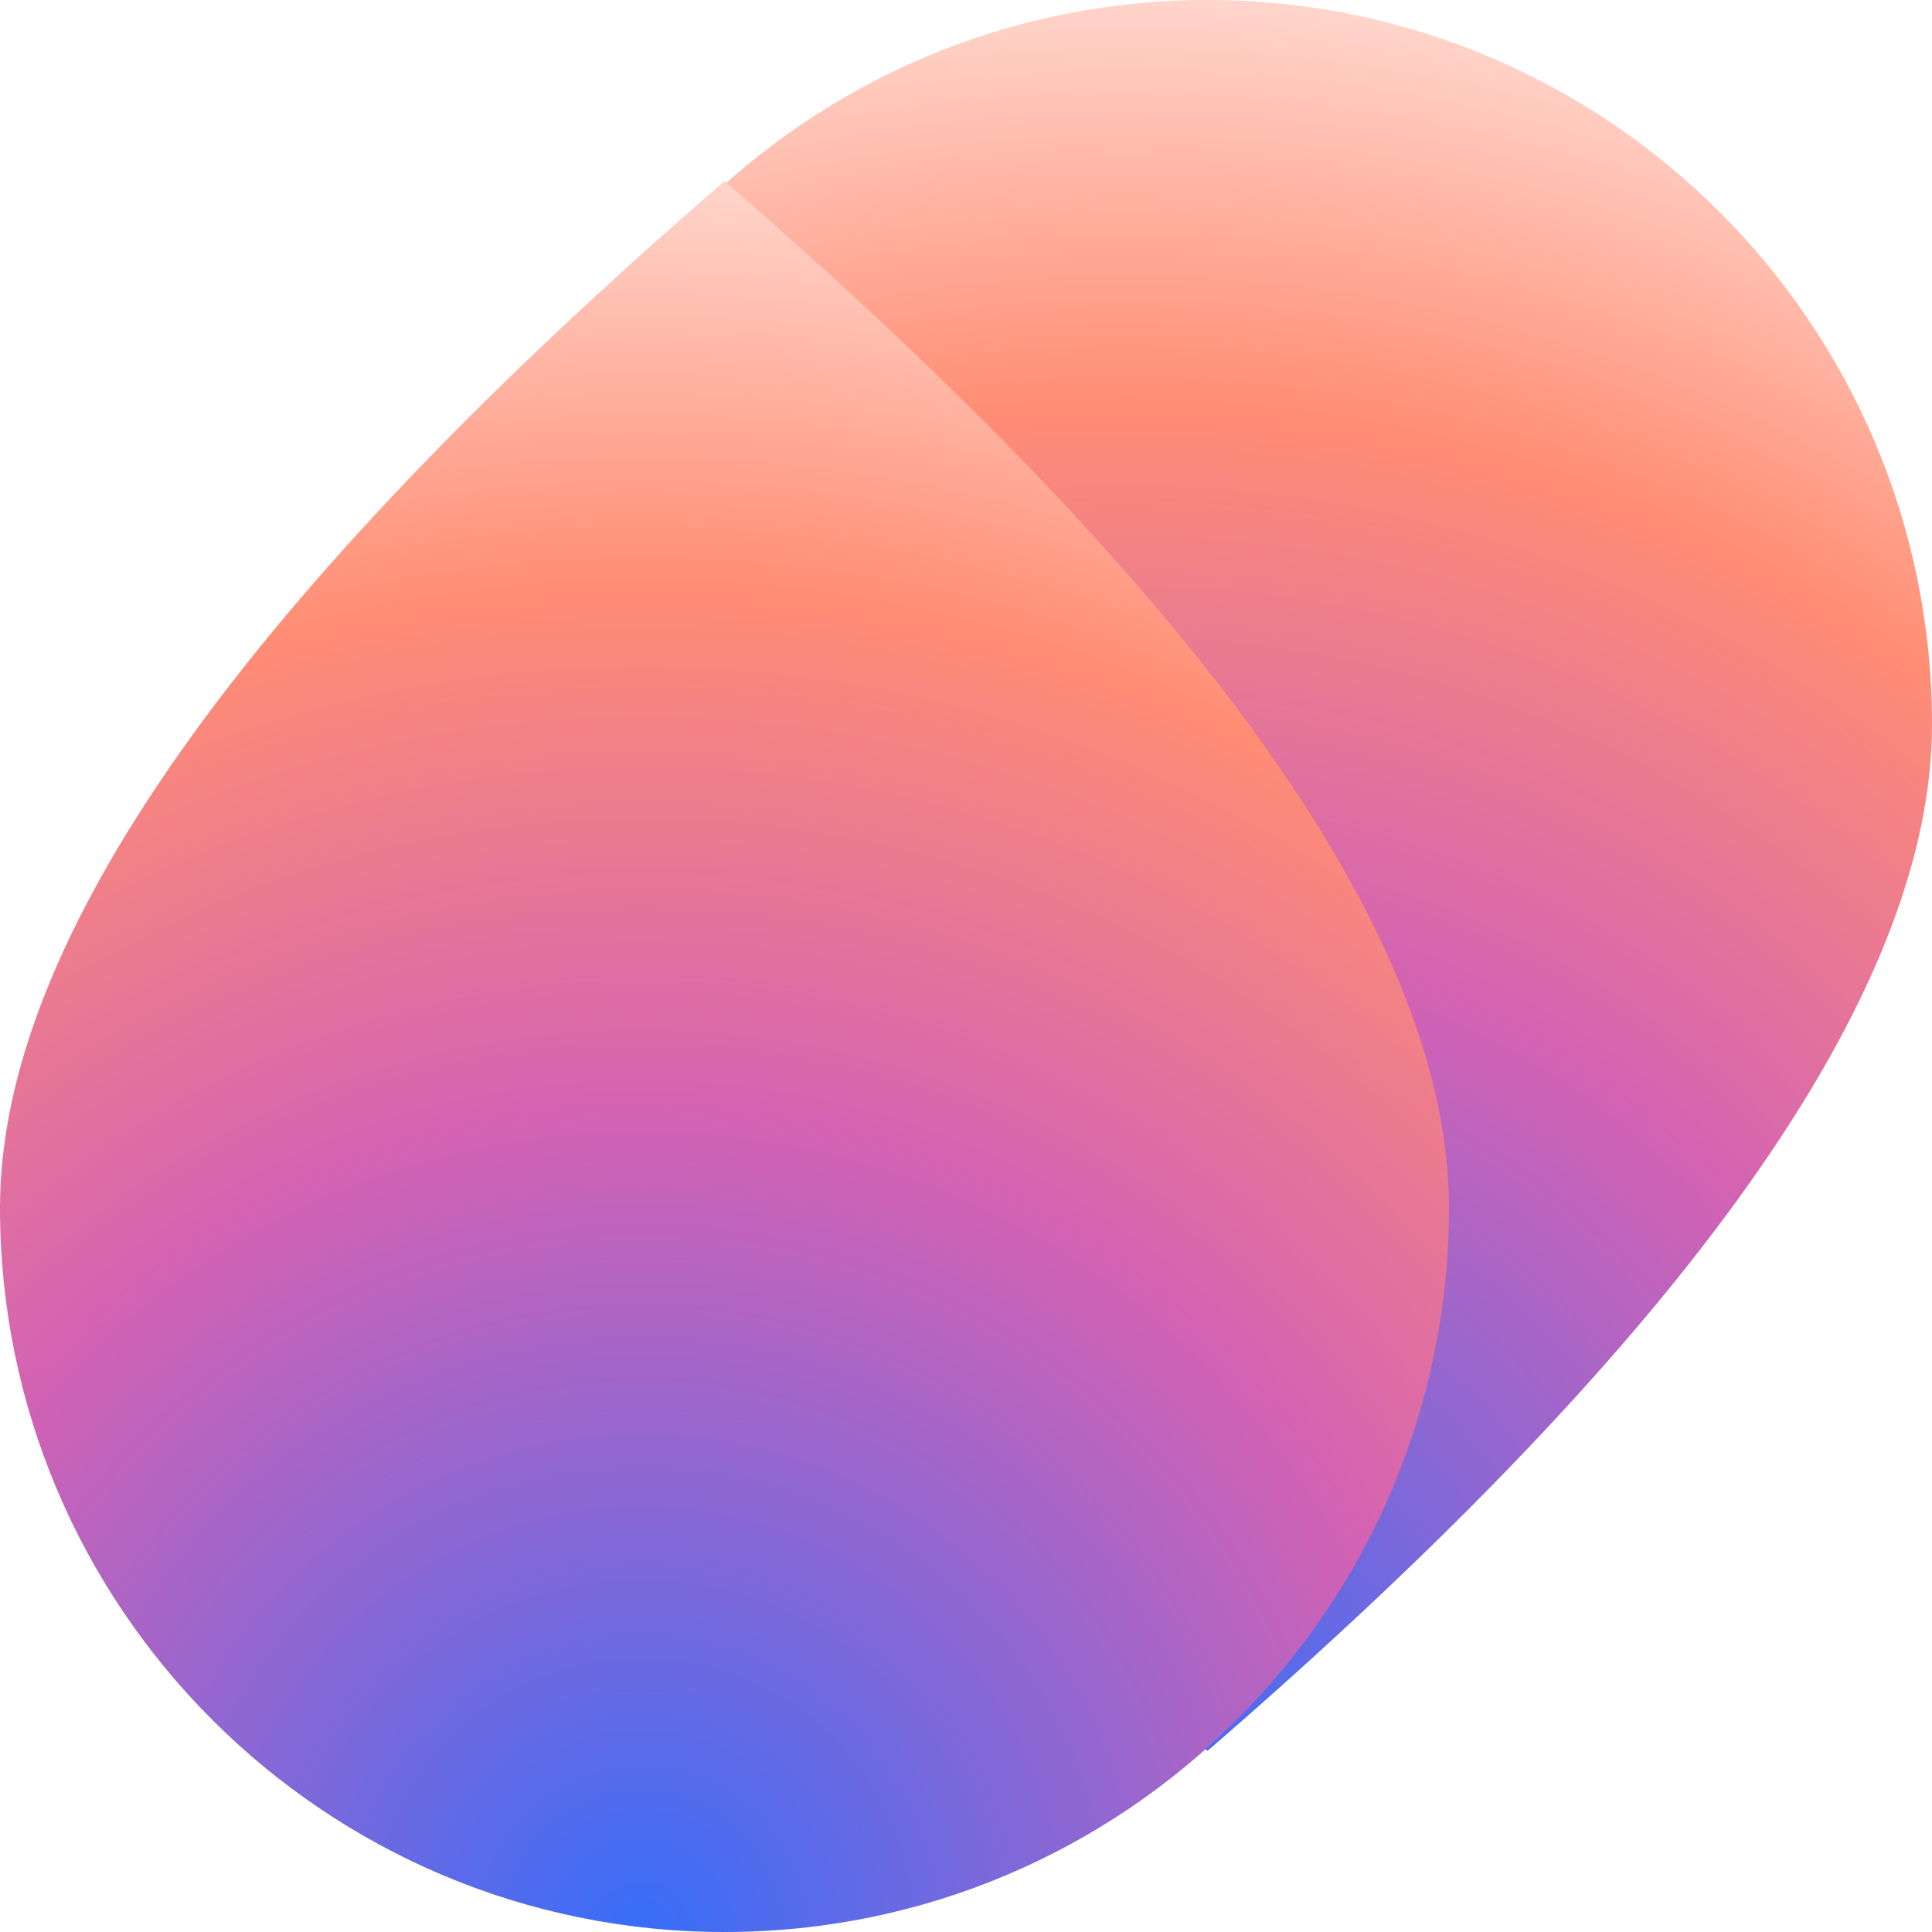 <svg width="32" height="32" xmlns="http://www.w3.org/2000/svg" xmlns:xlink="http://www.w3.org/1999/xlink"><defs><radialGradient cx="44.286%" cy="100%" fx="44.286%" fy="100%" r="120.709%" gradientTransform="matrix(0 -.828 1 0 -.557 1.367)" id="b"><stop stop-color="#376DF9" offset="0%"/><stop stop-color="#D262B4" offset="46.208%"/><stop stop-color="#FF8D74" offset="77.058%"/><stop stop-color="#FFD4CA" offset="100%"/></radialGradient><radialGradient cx="44.286%" cy="0%" fx="44.286%" fy="0%" r="120.709%" gradientTransform="matrix(0 .828 -1 0 .443 -.367)" id="d"><stop stop-color="#376DF9" offset="0%"/><stop stop-color="#D262B4" offset="46.208%"/><stop stop-color="#FF8D74" offset="77.058%"/><stop stop-color="#FFD4CA" offset="100%"/></radialGradient><path d="M20 29c8-6.915 12-12.582 12-17 0-6.627-5.373-12-12-12S8 5.373 8 12c0 4.418 4 10.085 12 17z" id="a"/><path d="M12 32c8-6.915 12-12.582 12-17 0-6.627-5.373-12-12-12S0 8.373 0 15c0 4.418 4 10.085 12 17z" id="c"/></defs><g fill="none" fill-rule="evenodd"><use fill="url(#b)" opacity=".88" xlink:href="#a"/><use fill="url(#d)" opacity=".48" transform="matrix(1 0 0 -1 0 35)" xlink:href="#c"/></g></svg>